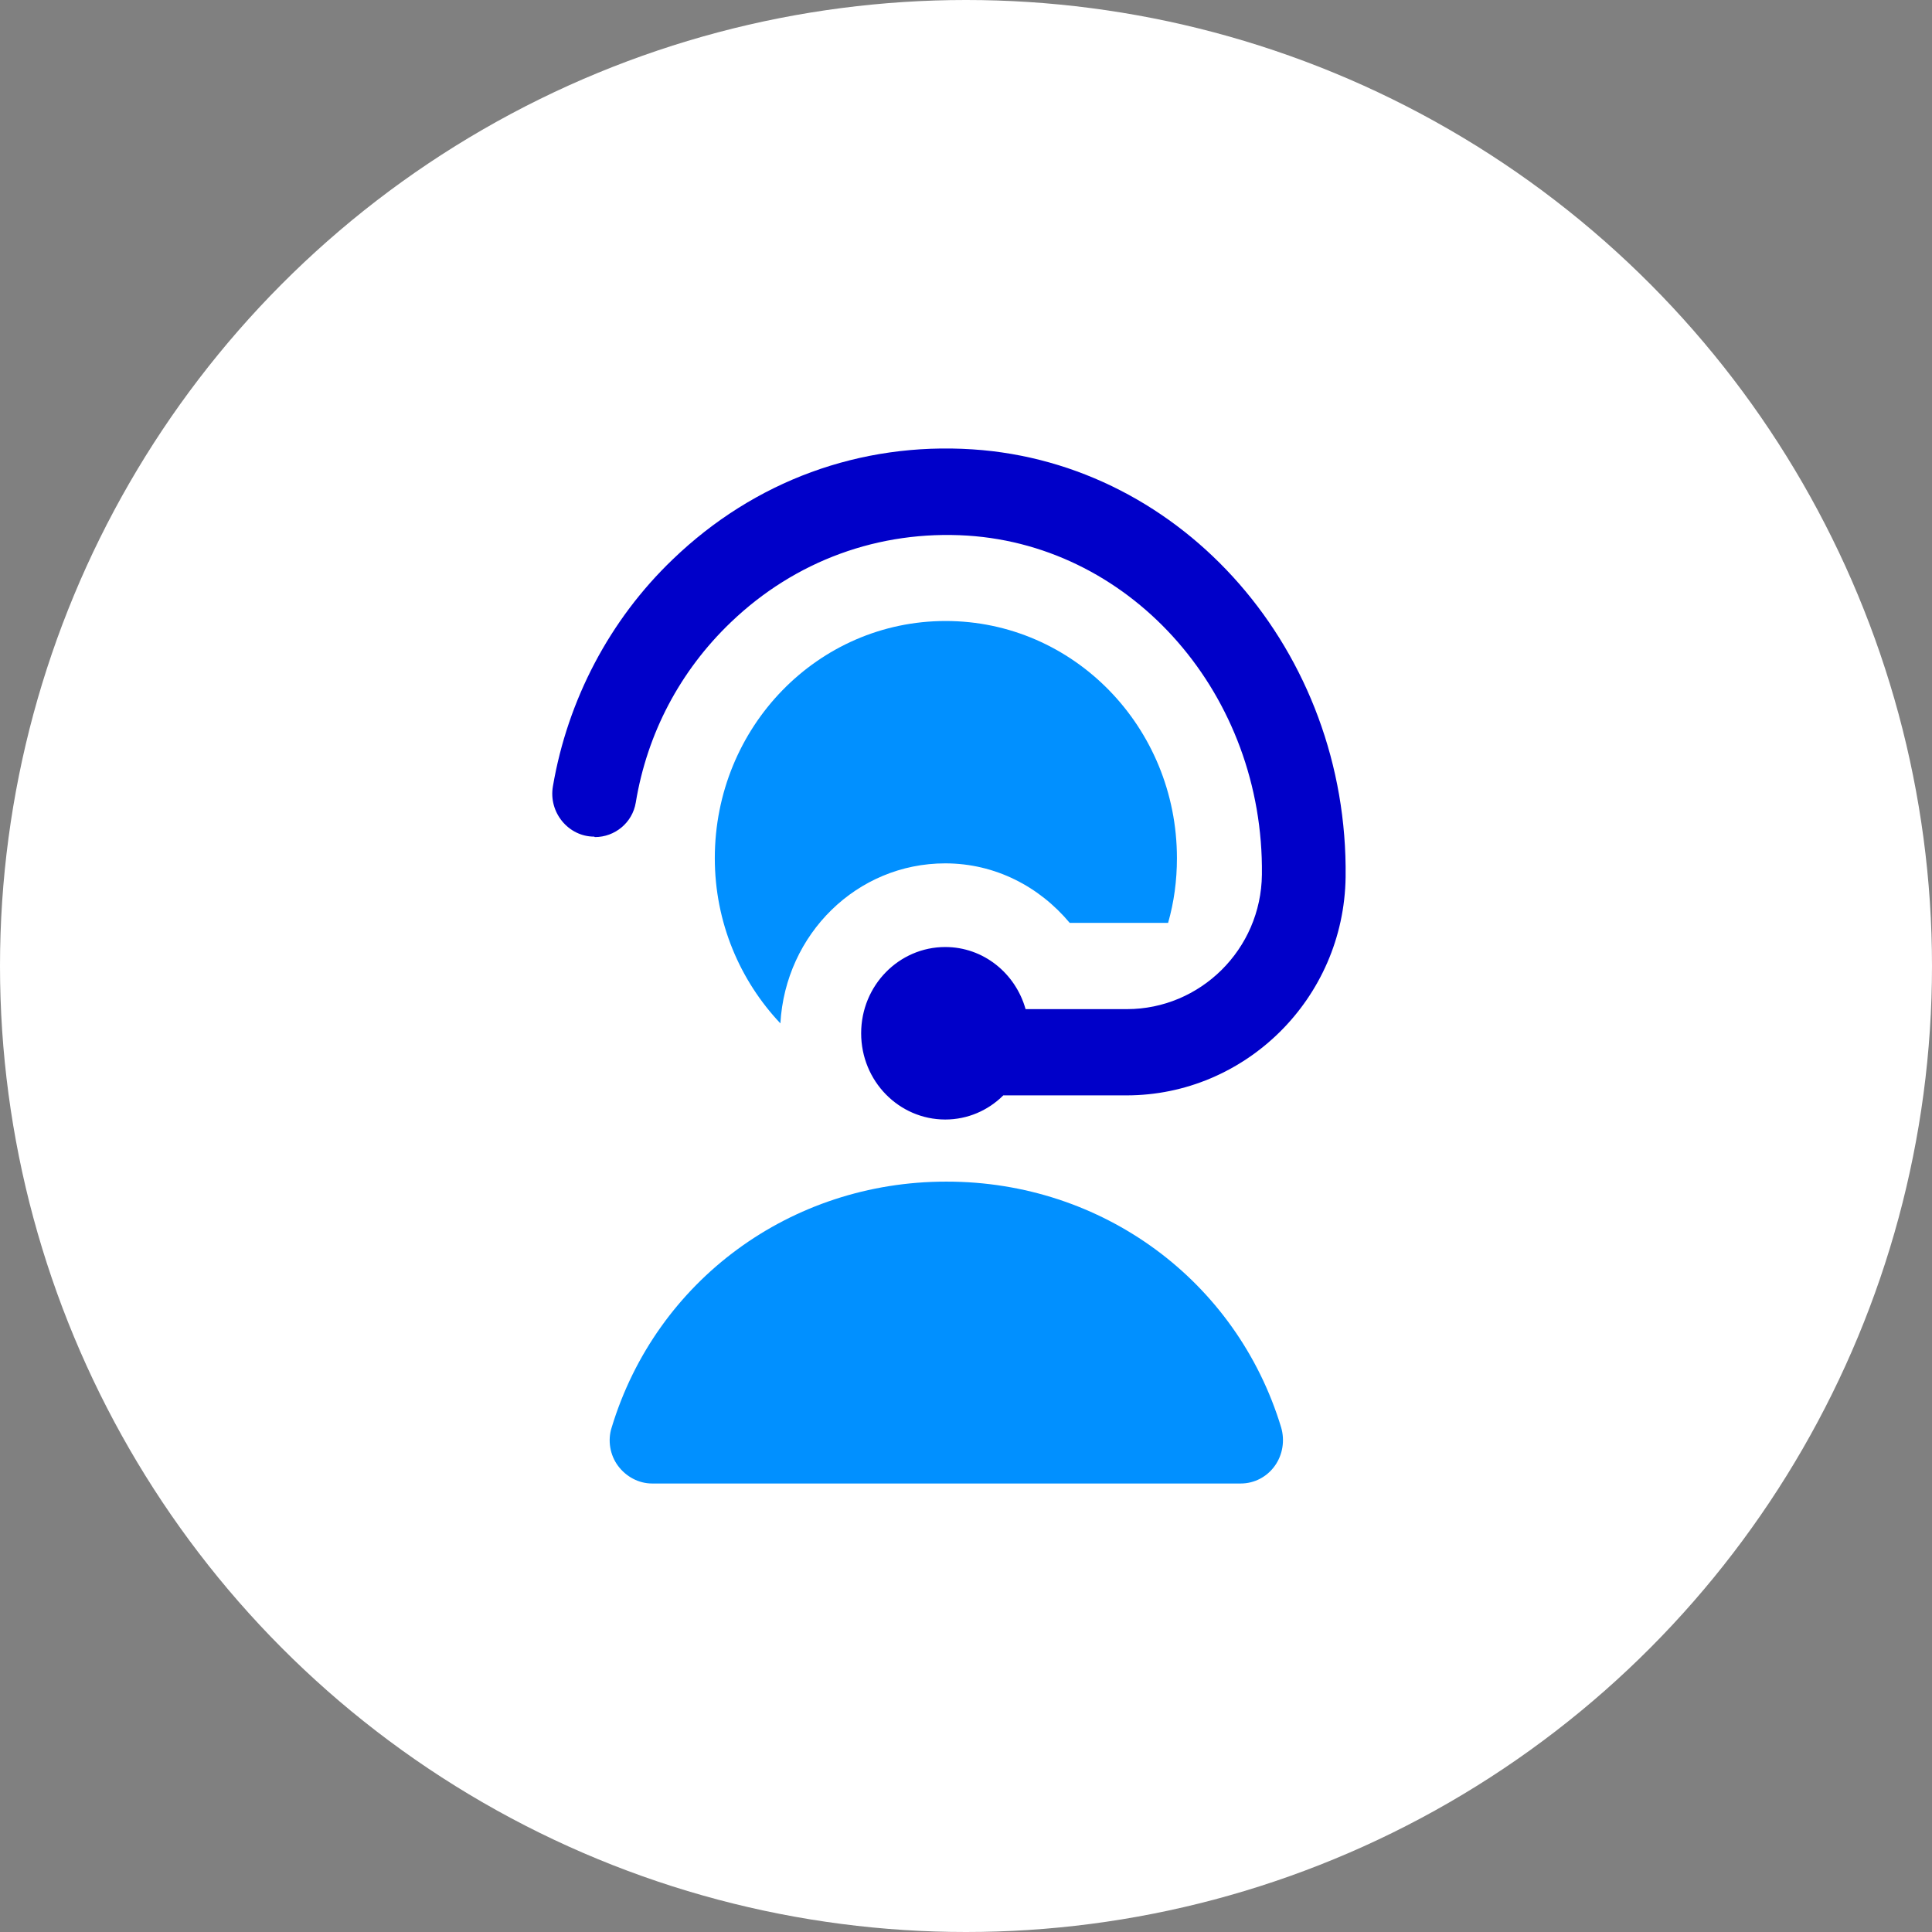 <svg xmlns="http://www.w3.org/2000/svg" width="56" height="56" viewBox="0 0 56 56" fill="none"><rect x="0" y="0" width="56" height="56" fill="#808080" stroke="none"/><circle cx="28" cy="28" r="28" fill="white"></circle><g clip-path="url(#clip0_1763_1807)"><path d="M17.221 24.25C16.478 24.25 15.893 23.55 16.027 22.788C16.454 20.288 17.672 17.963 19.501 16.213C21.865 13.938 24.937 12.813 28.191 13.025C34.31 13.425 39.088 18.9 39.003 25.425C38.954 28.95 36.09 31.75 32.652 31.75H29.081C28.642 32.188 28.045 32.45 27.399 32.45C26.058 32.45 24.961 31.338 24.961 29.95C24.961 28.563 26.058 27.45 27.399 27.45C28.508 27.45 29.435 28.213 29.727 29.25H32.665C34.785 29.25 36.553 27.525 36.577 25.35C36.638 20.163 32.86 15.838 28.045 15.525C25.485 15.363 23.048 16.25 21.183 18.038C19.708 19.45 18.757 21.263 18.428 23.263C18.331 23.85 17.819 24.263 17.246 24.263L17.221 24.25Z" fill="#0000C9"></path><path d="M27.42 34.25C22.922 34.25 19.022 37.112 17.73 41.375C17.608 41.75 17.681 42.175 17.913 42.487C18.145 42.8 18.51 43 18.9 43H35.964C36.354 43 36.72 42.812 36.952 42.487C37.183 42.163 37.244 41.75 37.135 41.375C35.843 37.112 31.942 34.25 27.445 34.25H27.42Z" fill="#0190FF"></path><path d="M30.994 26.75H33.858C34.029 26.15 34.114 25.525 34.114 24.875C34.114 21.075 31.116 18 27.41 18C23.705 18 20.719 21.075 20.719 24.875C20.719 26.738 21.45 28.425 22.62 29.663C22.766 27.075 24.838 25.025 27.398 25.025C28.849 25.025 30.128 25.7 31.006 26.75H30.994Z" fill="#0190FF"></path></g><defs><clipPath id="clip0_1763_1807"><rect width="23" height="30" fill="white" transform="translate(16 13)"></rect></clipPath></defs></svg>